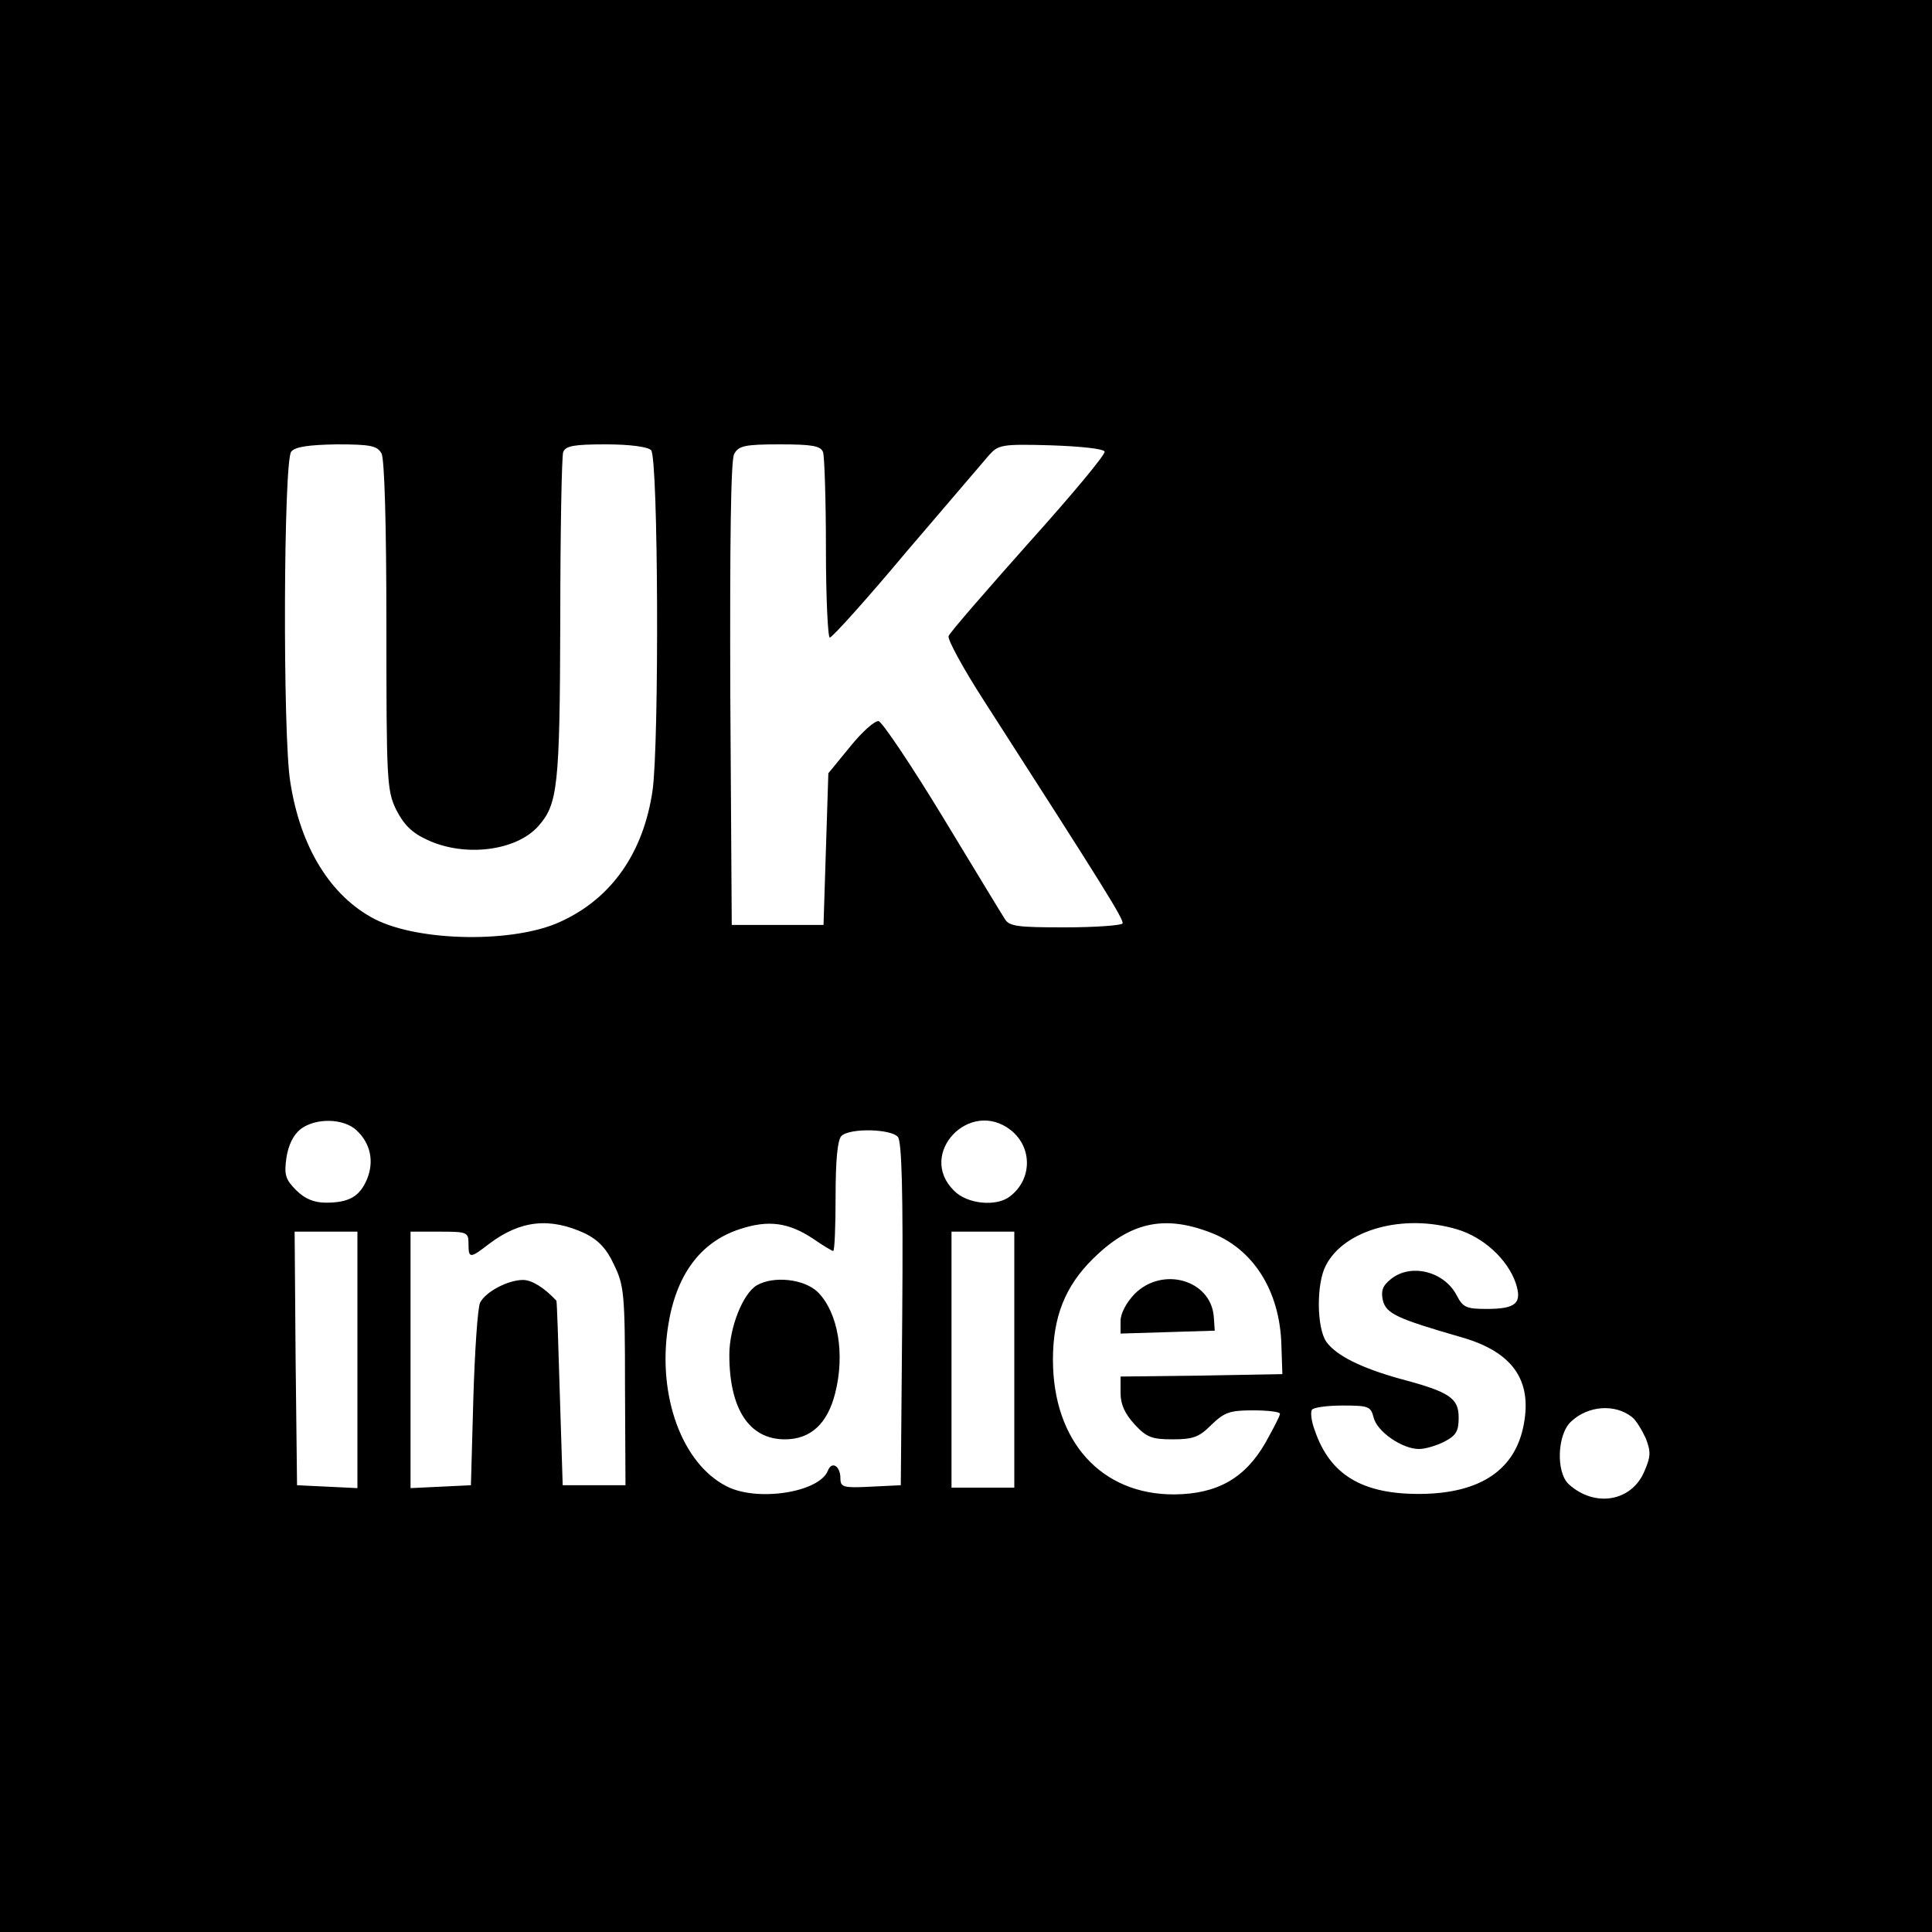 <?xml version="1.0" standalone="no"?>
<!DOCTYPE svg PUBLIC "-//W3C//DTD SVG 20010904//EN"
 "http://www.w3.org/TR/2001/REC-SVG-20010904/DTD/svg10.dtd">
<svg version="1.0" xmlns="http://www.w3.org/2000/svg"
 width="400pt" height="400pt" viewBox="0 0 400 400"
 preserveAspectRatio="xMidYMid meet">
<g transform="translate(0,400) scale(0.1,-0.1)"
fill="#000000" stroke="none">
<path d="M0 2000 l0 -2000 2000 0 2000 0 0 2000 0 2000 -2000 0 -2000 0 0
-2000z m790 1061 c6 -13 10 -144 10 -357 0 -320 1 -340 20 -380 16 -31 32 -48
65 -63 77 -36 183 -23 229 28 41 46 45 81 46 428 0 182 3 338 6 347 5 13 23
16 88 16 50 0 87 -5 94 -12 15 -15 17 -607 3 -705 -19 -129 -85 -223 -190
-271 -96 -45 -293 -42 -385 5 -91 47 -154 148 -175 284 -16 97 -14 666 2 684
8 10 36 14 94 15 71 0 84 -3 93 -19z m914 3 c3 -9 6 -99 6 -200 0 -101 4 -184
8 -184 5 0 77 80 159 178 83 97 160 187 171 200 19 21 26 23 128 20 60 -2 109
-7 111 -13 2 -6 -69 -91 -158 -190 -88 -99 -163 -185 -165 -192 -3 -6 30 -67
74 -135 248 -386 290 -453 286 -460 -3 -4 -57 -8 -120 -8 -98 0 -115 2 -124
18 -6 9 -64 105 -129 212 -65 107 -125 196 -132 197 -8 1 -34 -22 -59 -53
l-45 -55 -5 -157 -5 -157 -95 0 -95 0 -3 478 c-1 318 1 484 8 497 9 17 22 20
94 20 67 0 85 -3 90 -16z m-966 -1404 c29 -27 37 -64 22 -101 -15 -36 -37 -49
-85 -49 -25 0 -44 8 -62 26 -22 22 -25 32 -20 67 4 26 14 47 29 59 31 24 89
23 116 -2z m1355 0 c45 -36 44 -102 -2 -137 -28 -22 -89 -16 -116 12 -77 76
33 192 118 125z m-234 -14 c8 -9 11 -114 9 -367 l-3 -354 -62 -3 c-57 -3 -63
-1 -63 17 0 26 -18 37 -26 16 -18 -45 -147 -65 -210 -32 -92 47 -143 187 -121
330 16 106 66 175 148 202 60 20 102 14 153 -20 20 -14 39 -25 41 -25 3 0 5
51 5 113 0 75 4 117 12 125 17 17 103 15 117 -2z m-647 -200 c26 -13 44 -31
59 -64 21 -43 23 -60 23 -252 l1 -205 -65 0 -65 0 -6 190 c-3 105 -6 191 -7
192 -25 27 -51 43 -69 43 -32 0 -78 -25 -89 -47 -5 -10 -11 -99 -14 -198 l-5
-180 -62 -3 -63 -3 0 266 0 265 60 0 c57 0 60 -1 60 -25 0 -31 3 -31 43 0 65
49 126 55 199 21z m1292 3 c90 -33 146 -121 149 -234 l2 -60 -167 -3 -168 -2
0 -34 c0 -24 9 -43 29 -65 25 -27 36 -31 79 -31 43 0 55 5 80 30 27 26 38 30
86 30 31 0 56 -3 56 -7 0 -5 -14 -31 -30 -60 -42 -73 -99 -106 -188 -107 -152
-1 -252 110 -252 279 0 88 25 152 83 209 76 75 146 91 241 55z m512 6 c55 -16
105 -62 122 -111 14 -42 1 -54 -60 -54 -42 0 -49 3 -62 28 -26 50 -95 67 -136
34 -18 -14 -21 -25 -17 -44 7 -28 29 -38 164 -77 104 -30 145 -88 128 -179
-17 -95 -90 -144 -214 -145 -121 -1 -188 40 -219 132 -7 18 -9 37 -6 42 3 5
31 9 64 9 54 0 58 -2 64 -25 7 -29 59 -65 94 -65 13 0 36 7 52 15 25 13 30 22
30 50 0 40 -18 53 -120 80 -83 23 -134 49 -154 77 -20 29 -21 120 -1 158 38
74 160 108 271 75z m-2276 -270 l0 -266 -62 3 -63 3 -3 263 -2 262 65 0 65 0
0 -265z m1360 0 l0 -265 -65 0 -65 0 0 265 0 265 65 0 65 0 0 -265z m1279
-119 c8 -6 20 -26 28 -43 11 -28 11 -38 -2 -68 -26 -64 -103 -77 -157 -28 -27
25 -24 104 5 130 35 33 91 37 126 9z"/>
<path d="M1567 1339 c-29 -17 -57 -88 -57 -144 0 -112 41 -175 115 -175 53 0
88 32 104 95 21 82 6 168 -36 210 -28 27 -91 34 -126 14z"/>
<path d="M2349 1321 c-17 -18 -29 -40 -29 -56 l0 -26 98 3 97 3 -2 29 c-6 76
-106 105 -164 47z"/>
</g>
</svg>
